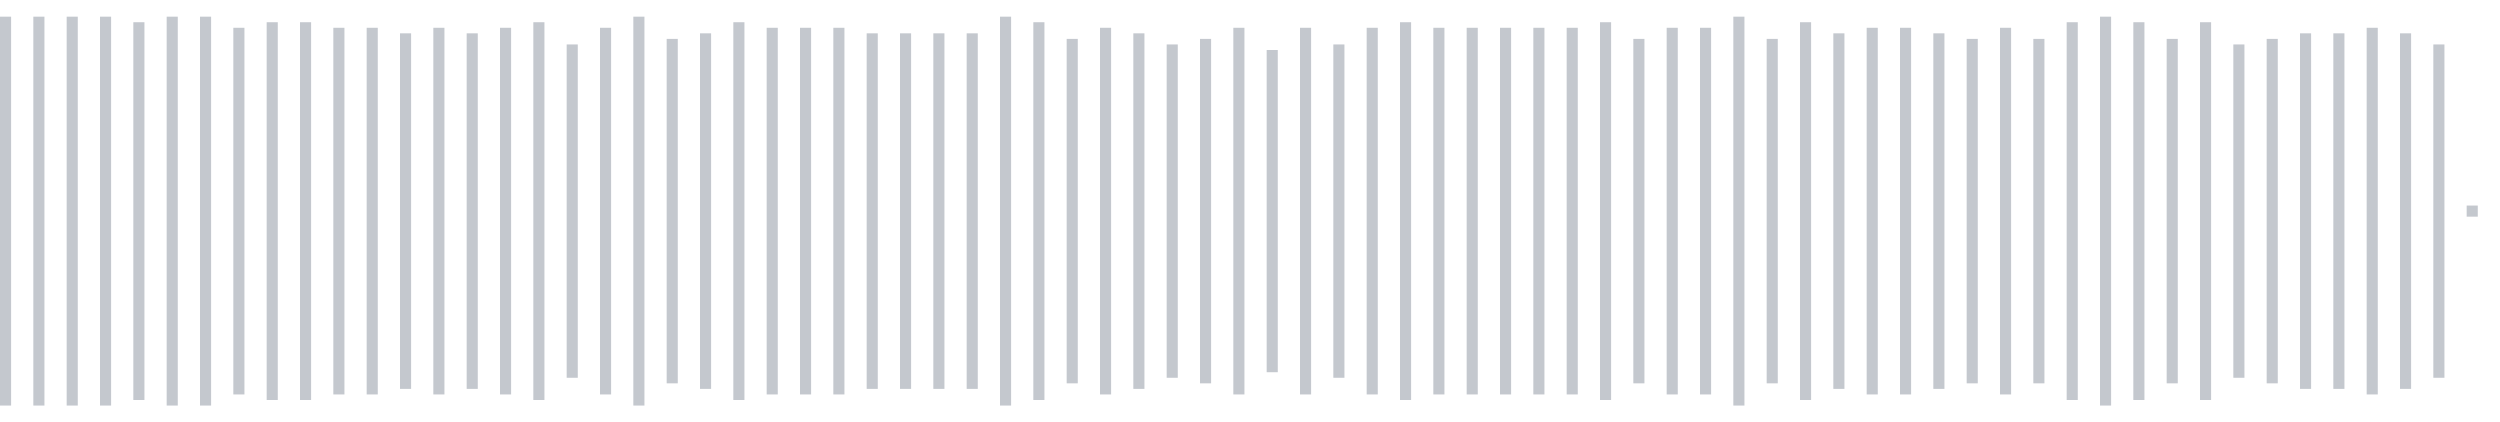 <svg xmlns="http://www.w3.org/2000/svg" xmlns:xlink="http://www.w3/org/1999/xlink" viewBox="0 0 225 38" preserveAspectRatio="none" width="100%" height="100%" fill="#C4C8CE"><g id="waveform-321984f9-0d9c-4049-9adb-c955534004ac"><rect x="0" y="1.5" width="1" height="35"/><rect x="3" y="1.5" width="1" height="35"/><rect x="6" y="1.5" width="1" height="35"/><rect x="9" y="1.5" width="1" height="35"/><rect x="12" y="2.0" width="1" height="34"/><rect x="15" y="1.5" width="1" height="35"/><rect x="18" y="1.5" width="1" height="35"/><rect x="21" y="2.5" width="1" height="33"/><rect x="24" y="2.0" width="1" height="34"/><rect x="27" y="2.0" width="1" height="34"/><rect x="30" y="2.5" width="1" height="33"/><rect x="33" y="2.5" width="1" height="33"/><rect x="36" y="3.0" width="1" height="32"/><rect x="39" y="2.5" width="1" height="33"/><rect x="42" y="3.0" width="1" height="32"/><rect x="45" y="2.5" width="1" height="33"/><rect x="48" y="2.0" width="1" height="34"/><rect x="51" y="4.0" width="1" height="30"/><rect x="54" y="2.5" width="1" height="33"/><rect x="57" y="1.5" width="1" height="35"/><rect x="60" y="3.5" width="1" height="31"/><rect x="63" y="3.0" width="1" height="32"/><rect x="66" y="2.0" width="1" height="34"/><rect x="69" y="2.5" width="1" height="33"/><rect x="72" y="2.5" width="1" height="33"/><rect x="75" y="2.5" width="1" height="33"/><rect x="78" y="3.0" width="1" height="32"/><rect x="81" y="3.0" width="1" height="32"/><rect x="84" y="3.0" width="1" height="32"/><rect x="87" y="3.0" width="1" height="32"/><rect x="90" y="1.5" width="1" height="35"/><rect x="93" y="2.0" width="1" height="34"/><rect x="96" y="3.5" width="1" height="31"/><rect x="99" y="2.5" width="1" height="33"/><rect x="102" y="3.0" width="1" height="32"/><rect x="105" y="4.0" width="1" height="30"/><rect x="108" y="3.5" width="1" height="31"/><rect x="111" y="2.5" width="1" height="33"/><rect x="114" y="4.5" width="1" height="29"/><rect x="117" y="2.5" width="1" height="33"/><rect x="120" y="4.0" width="1" height="30"/><rect x="123" y="2.5" width="1" height="33"/><rect x="126" y="2.0" width="1" height="34"/><rect x="129" y="2.5" width="1" height="33"/><rect x="132" y="2.5" width="1" height="33"/><rect x="135" y="2.5" width="1" height="33"/><rect x="138" y="2.5" width="1" height="33"/><rect x="141" y="2.5" width="1" height="33"/><rect x="144" y="2.0" width="1" height="34"/><rect x="147" y="3.5" width="1" height="31"/><rect x="150" y="2.5" width="1" height="33"/><rect x="153" y="2.5" width="1" height="33"/><rect x="156" y="1.5" width="1" height="35"/><rect x="159" y="3.5" width="1" height="31"/><rect x="162" y="2.0" width="1" height="34"/><rect x="165" y="3.0" width="1" height="32"/><rect x="168" y="2.5" width="1" height="33"/><rect x="171" y="2.5" width="1" height="33"/><rect x="174" y="3.0" width="1" height="32"/><rect x="177" y="3.5" width="1" height="31"/><rect x="180" y="2.5" width="1" height="33"/><rect x="183" y="3.5" width="1" height="31"/><rect x="186" y="2.0" width="1" height="34"/><rect x="189" y="1.5" width="1" height="35"/><rect x="192" y="2.0" width="1" height="34"/><rect x="195" y="3.5" width="1" height="31"/><rect x="198" y="2.0" width="1" height="34"/><rect x="201" y="4.0" width="1" height="30"/><rect x="204" y="3.5" width="1" height="31"/><rect x="207" y="3.0" width="1" height="32"/><rect x="210" y="3.0" width="1" height="32"/><rect x="213" y="2.5" width="1" height="33"/><rect x="216" y="3.0" width="1" height="32"/><rect x="219" y="4.0" width="1" height="30"/><rect x="222" y="18.5" width="1" height="1"/></g></svg>
